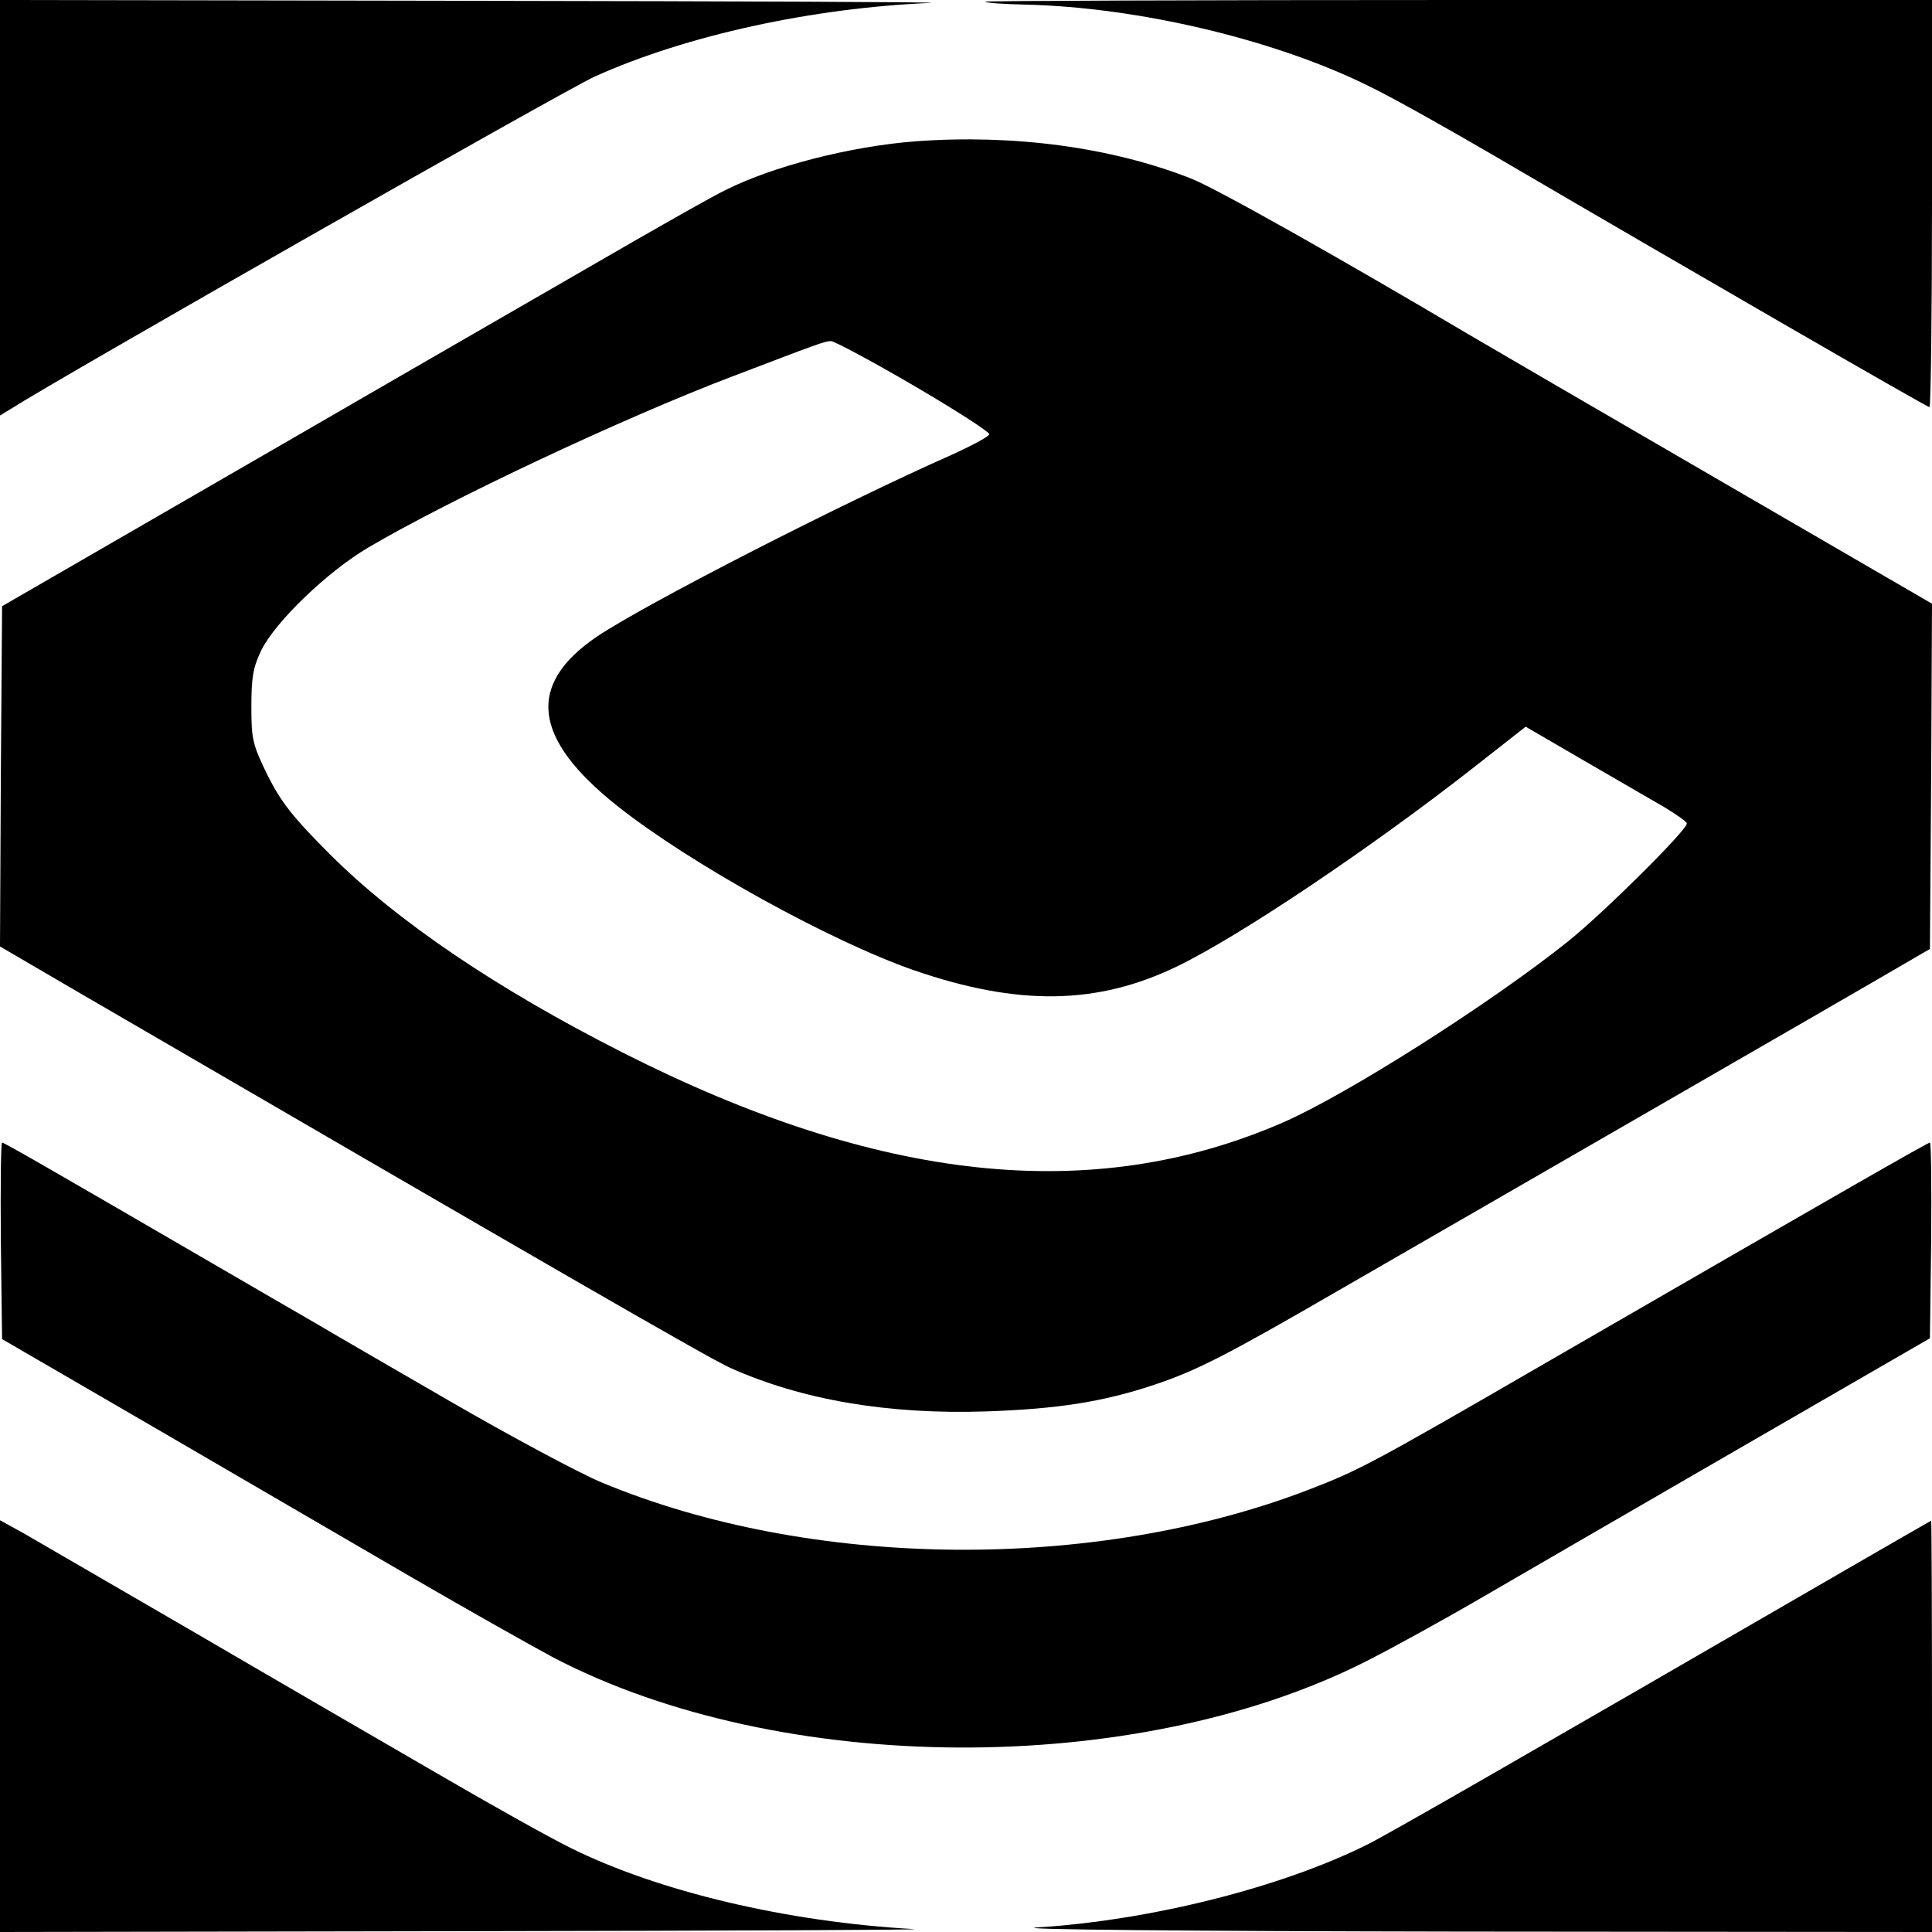 <?xml version="1.0" standalone="no"?>
<!DOCTYPE svg PUBLIC "-//W3C//DTD SVG 20010904//EN"
 "http://www.w3.org/TR/2001/REC-SVG-20010904/DTD/svg10.dtd">
<svg version="1.0" xmlns="http://www.w3.org/2000/svg"
 width="465pt" height="465pt" viewBox="0 0 465 465"
 preserveAspectRatio="xMidYMid meet">
<g transform="translate(0,465) scale(0.1,-0.1)"
fill="#000000" stroke="none">
<path d="M0 4150 l0 -500 23 14 c127 81 1336 769 1409 802 220 99 523 165 808
177 36 2 -454 4 -1087 5 l-1153 2 0 -500z"/>
<path d="M2371 4646 c2 -3 45 -6 94 -7 275 -6 607 -85 833 -198 54 -26 189
-102 302 -168 451 -264 1038 -603 1044 -603 3 0 6 221 6 490 l0 490 -1142 0
c-628 0 -1139 -2 -1137 -4z"/>
<path d="M2205 4310 c-158 -12 -345 -60 -460 -118 -27 -13 -126 -69 -220 -123
-93 -54 -474 -273 -845 -488 l-675 -390 -3 -409 -2 -410 197 -115 c1116 -649
1507 -875 1560 -899 172 -77 379 -113 618 -105 172 6 280 23 403 64 101 34
169 68 440 225 453 261 941 543 1132 653 107 62 218 126 245 142 l50 29 3 416
2 415 -522 303 c-288 167 -554 322 -593 345 -309 183 -612 354 -670 376 -192
75 -425 106 -660 89z m-6 -588 c101 -59 183 -112 182 -117 -1 -6 -41 -27 -89
-49 -269 -119 -739 -360 -855 -438 -171 -116 -155 -246 49 -408 174 -138 510
-324 713 -395 252 -87 443 -84 636 10 152 74 466 285 716 481 l121 95 141 -82
c78 -45 166 -96 195 -113 28 -17 52 -34 52 -38 0 -16 -198 -213 -285 -283
-186 -149 -532 -369 -688 -437 -458 -199 -972 -144 -1589 169 -302 153 -543
316 -704 477 -91 91 -117 125 -150 190 -36 74 -39 86 -39 165 0 70 4 95 24
136 34 69 159 189 257 247 197 116 614 312 874 411 210 80 225 86 240 86 8 0
98 -48 199 -107z"/>
<path d="M2 1664 l3 -237 360 -209 c198 -115 477 -278 620 -361 143 -83 301
-172 350 -198 545 -283 1396 -287 1948 -10 62 31 191 102 287 158 96 56 378
219 625 362 l450 260 3 235 c1 130 0 236 -3 236 -5 0 -194 -108 -945 -542
-399 -231 -430 -247 -549 -293 -516 -199 -1199 -193 -1703 17 -55 23 -219 111
-366 196 -147 85 -292 169 -322 187 -30 17 -143 83 -250 145 -394 229 -500
290 -505 290 -3 0 -4 -106 -3 -236z"/>
<path d="M0 496 l0 -496 1128 2 c620 1 1102 3 1072 5 -305 17 -614 90 -826
195 -49 24 -192 104 -319 178 -126 73 -390 226 -585 340 -195 113 -381 221
-412 239 l-58 32 0 -495z"/>
<path d="M4450 876 c-798 -462 -1108 -640 -1158 -665 -206 -103 -521 -183
-796 -200 -69 -5 367 -9 1017 -10 l1137 -1 0 495 c0 272 -1 495 -2 495 -2 -1
-91 -52 -198 -114z"/>
</g>
</svg>
